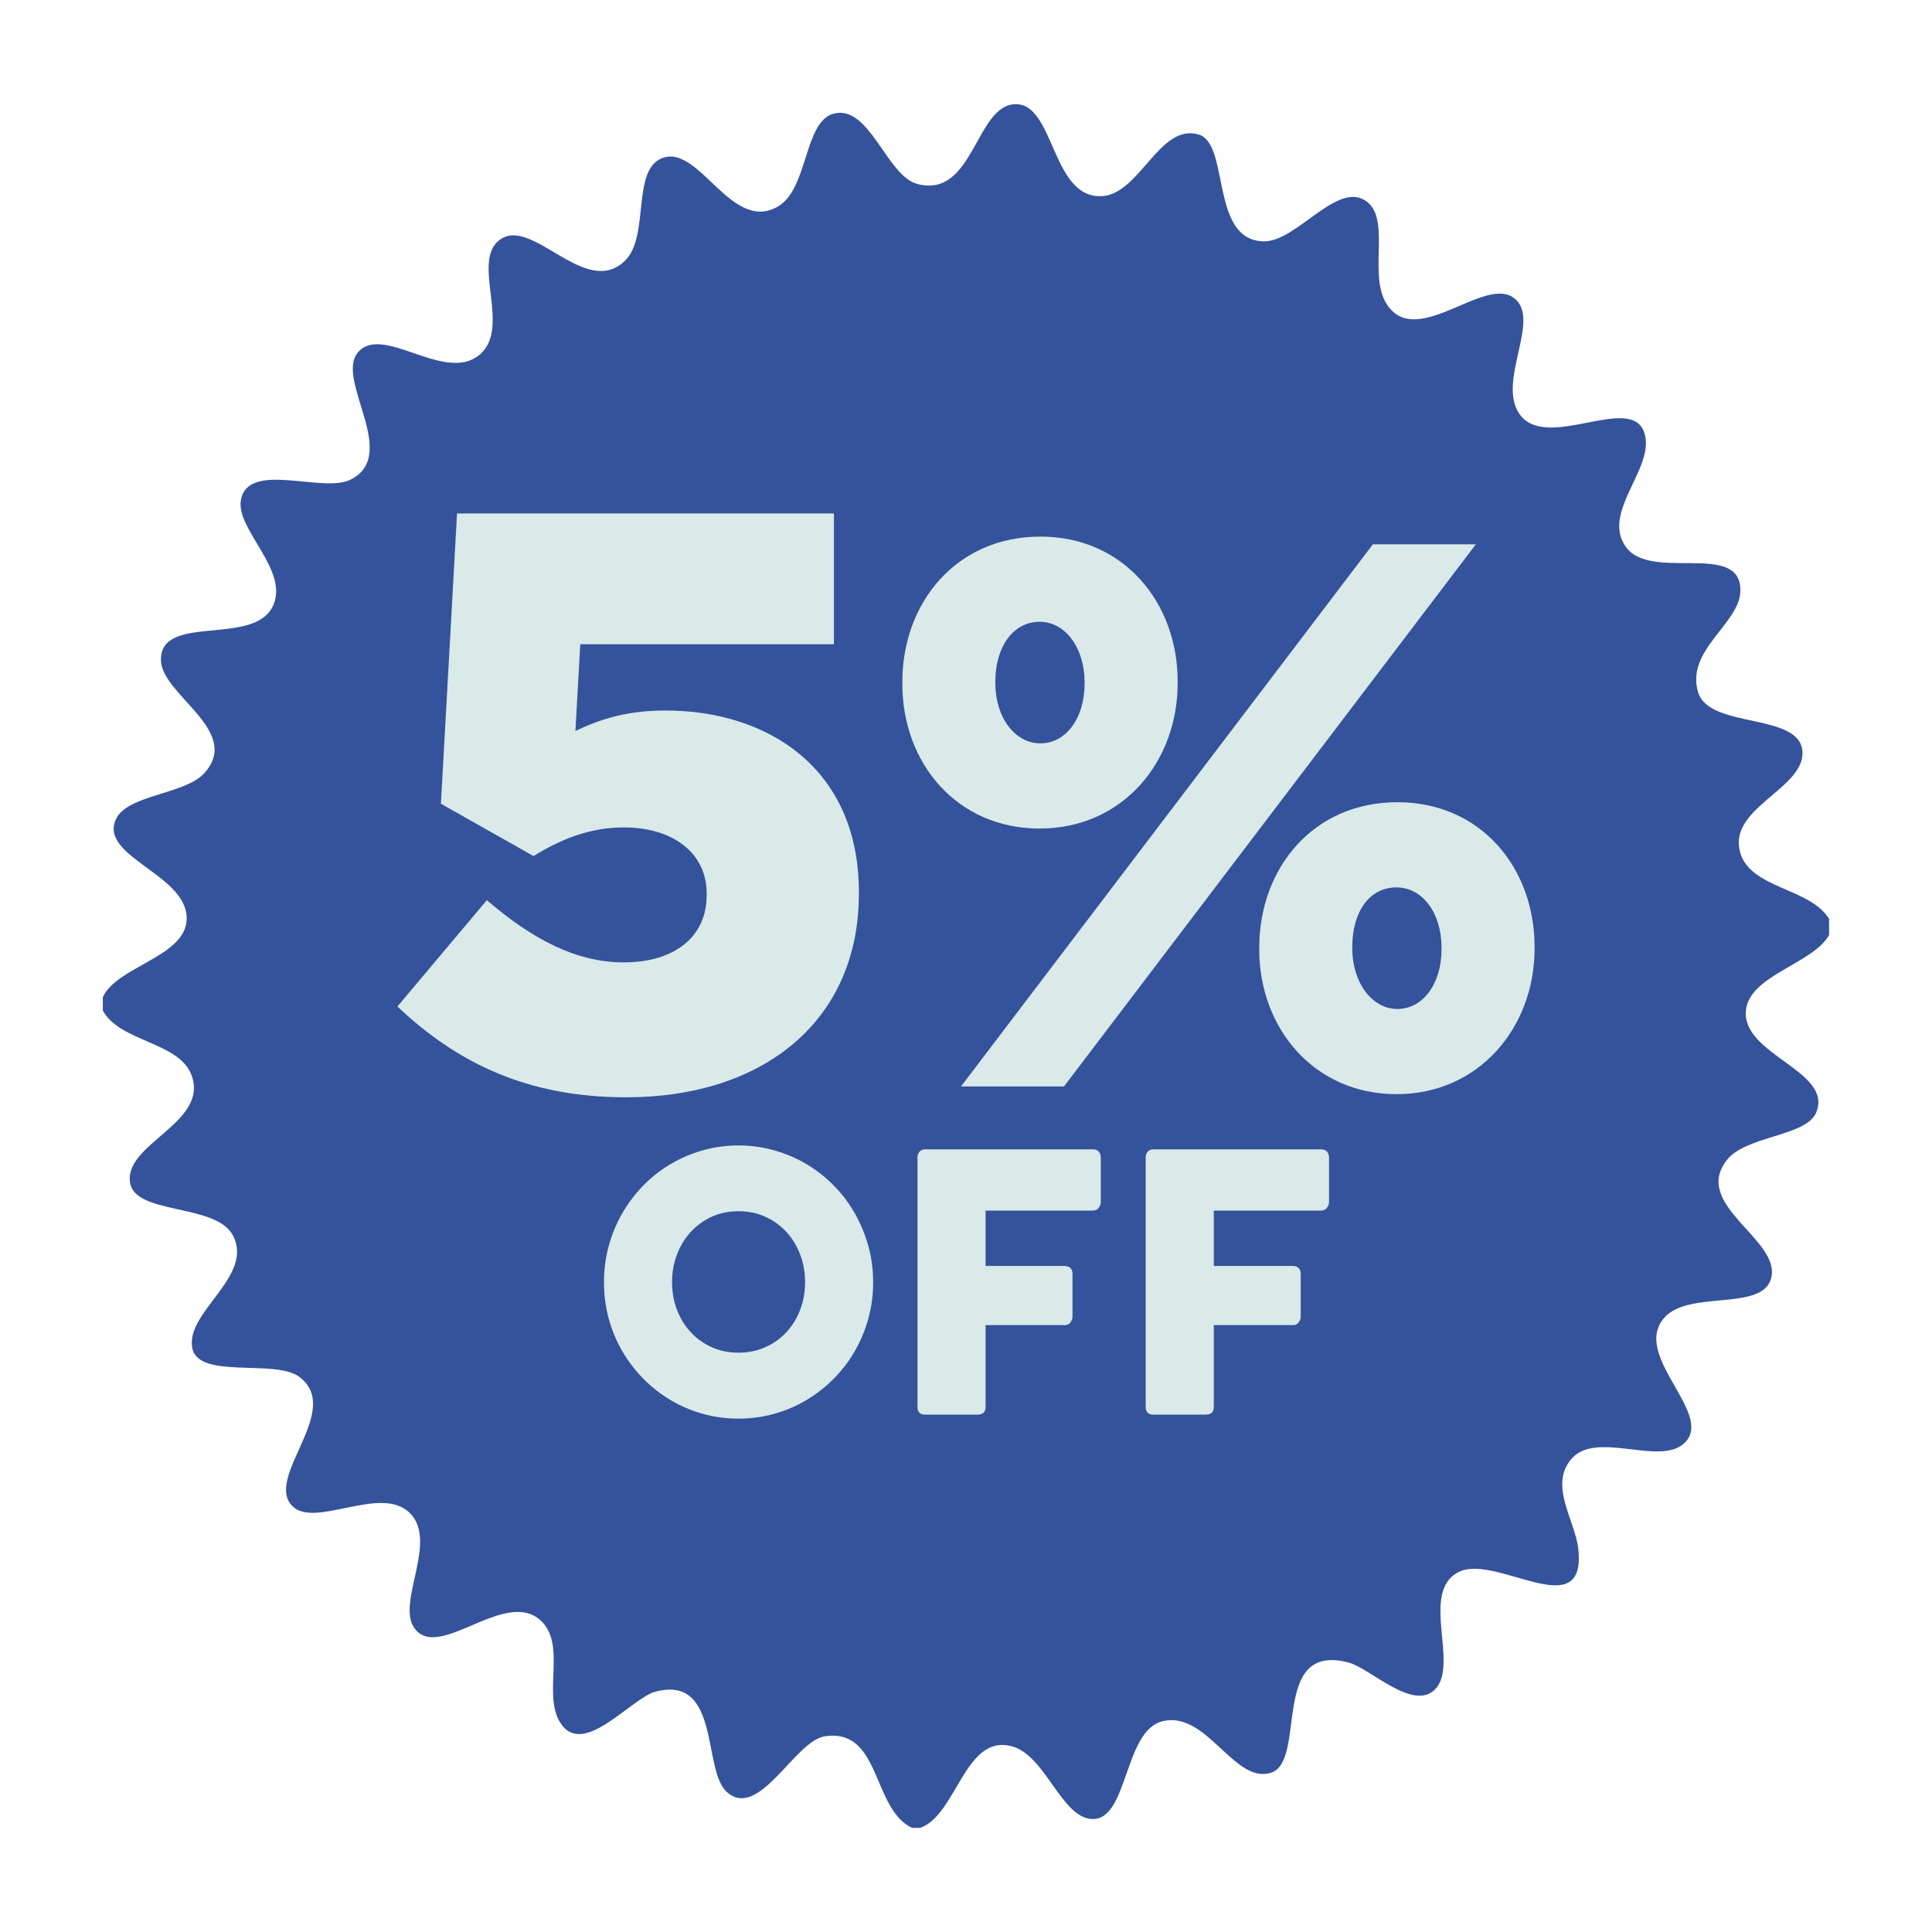 <?xml version="1.0" encoding="UTF-8"?><svg id="a" xmlns="http://www.w3.org/2000/svg" viewBox="0 0 500 500"><path d="M450.37,220.64c-3.31-11.39,16.2-16.35,16.11-25.77-.1-10.65-24.02-6.04-26.99-15.66-3.37-10.89,10.73-17.83,10.92-26.21.3-13.23-23.25-2.27-29.71-11.55-6.3-9.05,7.68-20.3,4.89-29.33-3.3-10.69-25.7,5.2-32.5-5.19-5.32-8.14,4.81-22.93-.37-28.95-7.16-8.31-25.69,12.86-33.72.91-5-7.46.84-21.47-4.96-26.46-7.44-6.4-18.32,10.14-26.93,10.03-14.07-.18-8.73-25.21-16.89-27.64-10.12-3.01-15.23,15.39-25.01,15.94-13.08.73-12.22-23.8-22.31-23.8-10.45,0-10.83,24.53-25.5,20.65-7.96-2.1-12.34-20.6-21.63-18.2-7.73,2-6.56,19.41-14.4,24.01-12.04,7.05-20.32-16.1-29.93-12.53-8.13,3.03-3.19,20.3-9.73,26.62-10.26,9.92-24.19-11.97-32.55-5.32-7.48,5.95,4.01,23.87-5.99,30.3-9.09,5.84-24.39-8.63-30.57-1.25-5.91,7.05,11.04,26.58-1.97,32.93-7.2,3.52-26.51-5-28.29,5.27-1.33,7.66,12.89,18.42,8.16,27.66-5.21,10.17-29.1,1.61-28.85,13.78.18,9.03,21.2,18.31,11.17,29.27-5.05,5.52-20.04,5.46-22.89,12.01-4.31,9.93,19.96,14.46,18.29,26.64-1.23,8.96-17.98,11.46-21.61,19.25v3.49c4.42,8.09,19.57,8.09,22.89,16.55,4.92,12.55-18.02,17.99-15.77,28.32,1.73,7.96,22.16,5.08,26.53,13.28,5.65,10.63-12.49,19.9-10.47,29.3,1.72,8.02,21.37,2.68,27.62,7.31,11.61,8.58-9.18,26.05-1.73,33.49,5.79,5.79,22.66-5.44,30.18,1.58,7.84,7.31-3.42,23.3,1.4,30.01,6.28,8.74,23.47-10.5,32.69-1.98,6.73,6.21.41,19.01,5.02,26.4,5.88,9.42,18.38-6.38,24.73-8.02,16.82-4.33,12.04,20.31,18.39,25.98,8.34,7.45,17.59-13.2,25.31-14.39,14.66-2.27,12.2,18.74,22.64,23.69h2.09c9.5-3.37,11.49-24.2,23.6-21.16,8.8,2.21,12.86,18.44,20.83,18.86,9.45.5,8.2-22.88,18.34-25.32,11.44-2.76,18.52,16.36,28.01,13.35,9.48-3-.42-33.91,20.08-28.53,5.68,1.49,16.8,12.84,22.48,6.87,6.17-6.49-4.05-25.15,6.01-30.29,9.61-4.9,33.18,14.11,30.98-6.03-.8-7.3-7.74-16.48-1.7-23.33,6.27-7.11,21.96,1.52,28.58-3.53,9.6-7.32-13.59-22.95-4.56-32.99,6.46-7.19,25.54-1.44,27.63-10.31,2.36-9.96-20.52-18.74-11.56-30.36,4.98-6.47,20.61-6.1,23.2-12.4,4.44-10.8-19.5-14.9-18.19-26.51,1.02-9.01,17.31-11.96,21.51-19.38v-4.19c-4.91-8.06-20.28-7.78-23.01-17.16Z" fill="#34539c"/><path d="M102.85,260.48l23.14-27.51c11.88,10.16,23.13,16.09,35.43,16.09,13.34,0,21.47-6.77,21.47-17.36v-.42c0-10.58-8.75-17.14-21.47-17.14-8.96,0-16.47,3.17-23.34,7.41l-23.97-13.54,4.17-75.13h97.54s0,33.86,0,33.86h-65.65s-1.25,22.43-1.25,22.43c6.67-3.18,13.55-5.29,23.34-5.29,26.26,0,50.02,14.82,50.02,46.98v.42c0,33.02-24.8,52.7-60.23,52.7-25.85,0-43.98-9.1-59.19-23.49Z" fill="#d9eae8"/><path d="M233.52,176.95v-.4c0-20.64,14.01-37.68,35.73-37.68,21.52,0,35.53,17.04,35.53,37.48v.4c0,20.64-14.41,37.68-35.73,37.68-21.32,0-35.53-16.83-35.53-37.48ZM355.3,140.87h26.65s-106.59,140.3-106.59,140.3h-26.65s106.59-140.3,106.59-140.3ZM280.69,176.95v-.4c0-8.82-4.93-15.63-11.65-15.63-6.91,0-11.45,6.61-11.45,15.43v.4c0,9.02,5.13,15.63,11.65,15.63,6.71,0,11.45-6.61,11.45-15.43ZM325.89,245.69v-.4c0-20.64,14.01-37.68,35.73-37.68,21.52,0,35.53,16.84,35.53,37.48v.4c0,20.44-14.41,37.68-35.73,37.68-21.32,0-35.53-17.04-35.53-37.48ZM373.07,245.69v-.4c0-9.02-4.93-15.63-11.65-15.63-7.11,0-11.45,6.41-11.45,15.43v.4c0,8.82,5.13,15.63,11.65,15.63,6.71,0,11.45-6.61,11.45-15.43Z" fill="#d9eae8"/><path d="M156.31,331.86c0-3.27.41-6.4,1.23-9.41s1.99-5.83,3.51-8.46c1.52-2.63,3.33-5.03,5.44-7.19,2.11-2.16,4.46-4,7.04-5.53,2.58-1.53,5.35-2.71,8.32-3.56,2.96-.85,6.05-1.27,9.27-1.27,3.19,0,6.27.42,9.25,1.27,2.98.85,5.76,2.03,8.34,3.56,2.58,1.53,4.94,3.37,7.06,5.53,2.13,2.16,3.94,4.55,5.44,7.19s2.67,5.46,3.51,8.46c.84,3.01,1.25,6.14,1.25,9.41,0,3.27-.42,6.4-1.25,9.41-.84,3.01-2,5.81-3.51,8.42-1.5,2.6-3.32,4.98-5.44,7.12-2.13,2.14-4.48,3.98-7.06,5.52-2.58,1.54-5.36,2.73-8.34,3.56s-6.06,1.25-9.25,1.25c-3.22,0-6.31-.42-9.27-1.25s-5.73-2.02-8.32-3.56c-2.58-1.54-4.93-3.38-7.04-5.52s-3.93-4.52-5.44-7.12c-1.52-2.6-2.69-5.41-3.51-8.42-.82-3.01-1.23-6.14-1.23-9.41ZM173.93,331.81c0,2.56.42,4.95,1.27,7.17.85,2.22,2.04,4.16,3.57,5.8s3.34,2.94,5.43,3.88c2.09.94,4.4,1.41,6.91,1.41,2.52,0,4.83-.47,6.94-1.41,2.11-.94,3.93-2.23,5.46-3.88s2.72-3.58,3.57-5.8c.85-2.22,1.27-4.61,1.27-7.17,0-2.53-.42-4.91-1.27-7.14-.85-2.24-2.04-4.19-3.57-5.85s-3.35-2.97-5.46-3.93c-2.11-.96-4.42-1.43-6.94-1.43-2.52,0-4.82.48-6.91,1.43s-3.9,2.27-5.43,3.93c-1.53,1.66-2.72,3.61-3.57,5.85-.85,2.23-1.27,4.61-1.27,7.14Z" fill="#d9eae8"/><path d="M237.45,299.58c0-.65.17-1.15.52-1.53.35-.37.77-.57,1.25-.6h43.58c.7,0,1.22.2,1.57.6.35.4.52.94.52,1.61v11.43c0,.52-.18,1.02-.55,1.5-.36.48-.89.71-1.59.71h-27.68v14.33h20.44c.58,0,1.06.16,1.46.49s.59.84.59,1.55v11.05c0,.52-.18,1.02-.52,1.5s-.83.72-1.43.72h-20.54v21.17c0,1.33-.7,1.99-2.1,1.99h-13.89c-1.09-.15-1.64-.8-1.64-1.94v-64.59Z" fill="#d9eae8"/><path d="M296.51,299.58c0-.65.17-1.15.52-1.53.35-.37.77-.57,1.25-.6h43.58c.7,0,1.22.2,1.57.6.35.4.52.94.52,1.61v11.43c0,.52-.18,1.02-.55,1.5-.36.48-.89.71-1.59.71h-27.68v14.33h20.44c.58,0,1.06.16,1.46.49s.59.84.59,1.55v11.05c0,.52-.18,1.02-.52,1.5s-.83.72-1.43.72h-20.54v21.17c0,1.33-.7,1.99-2.1,1.99h-13.89c-1.09-.15-1.64-.8-1.64-1.94v-64.59Z" fill="#d9eae8"/></svg>